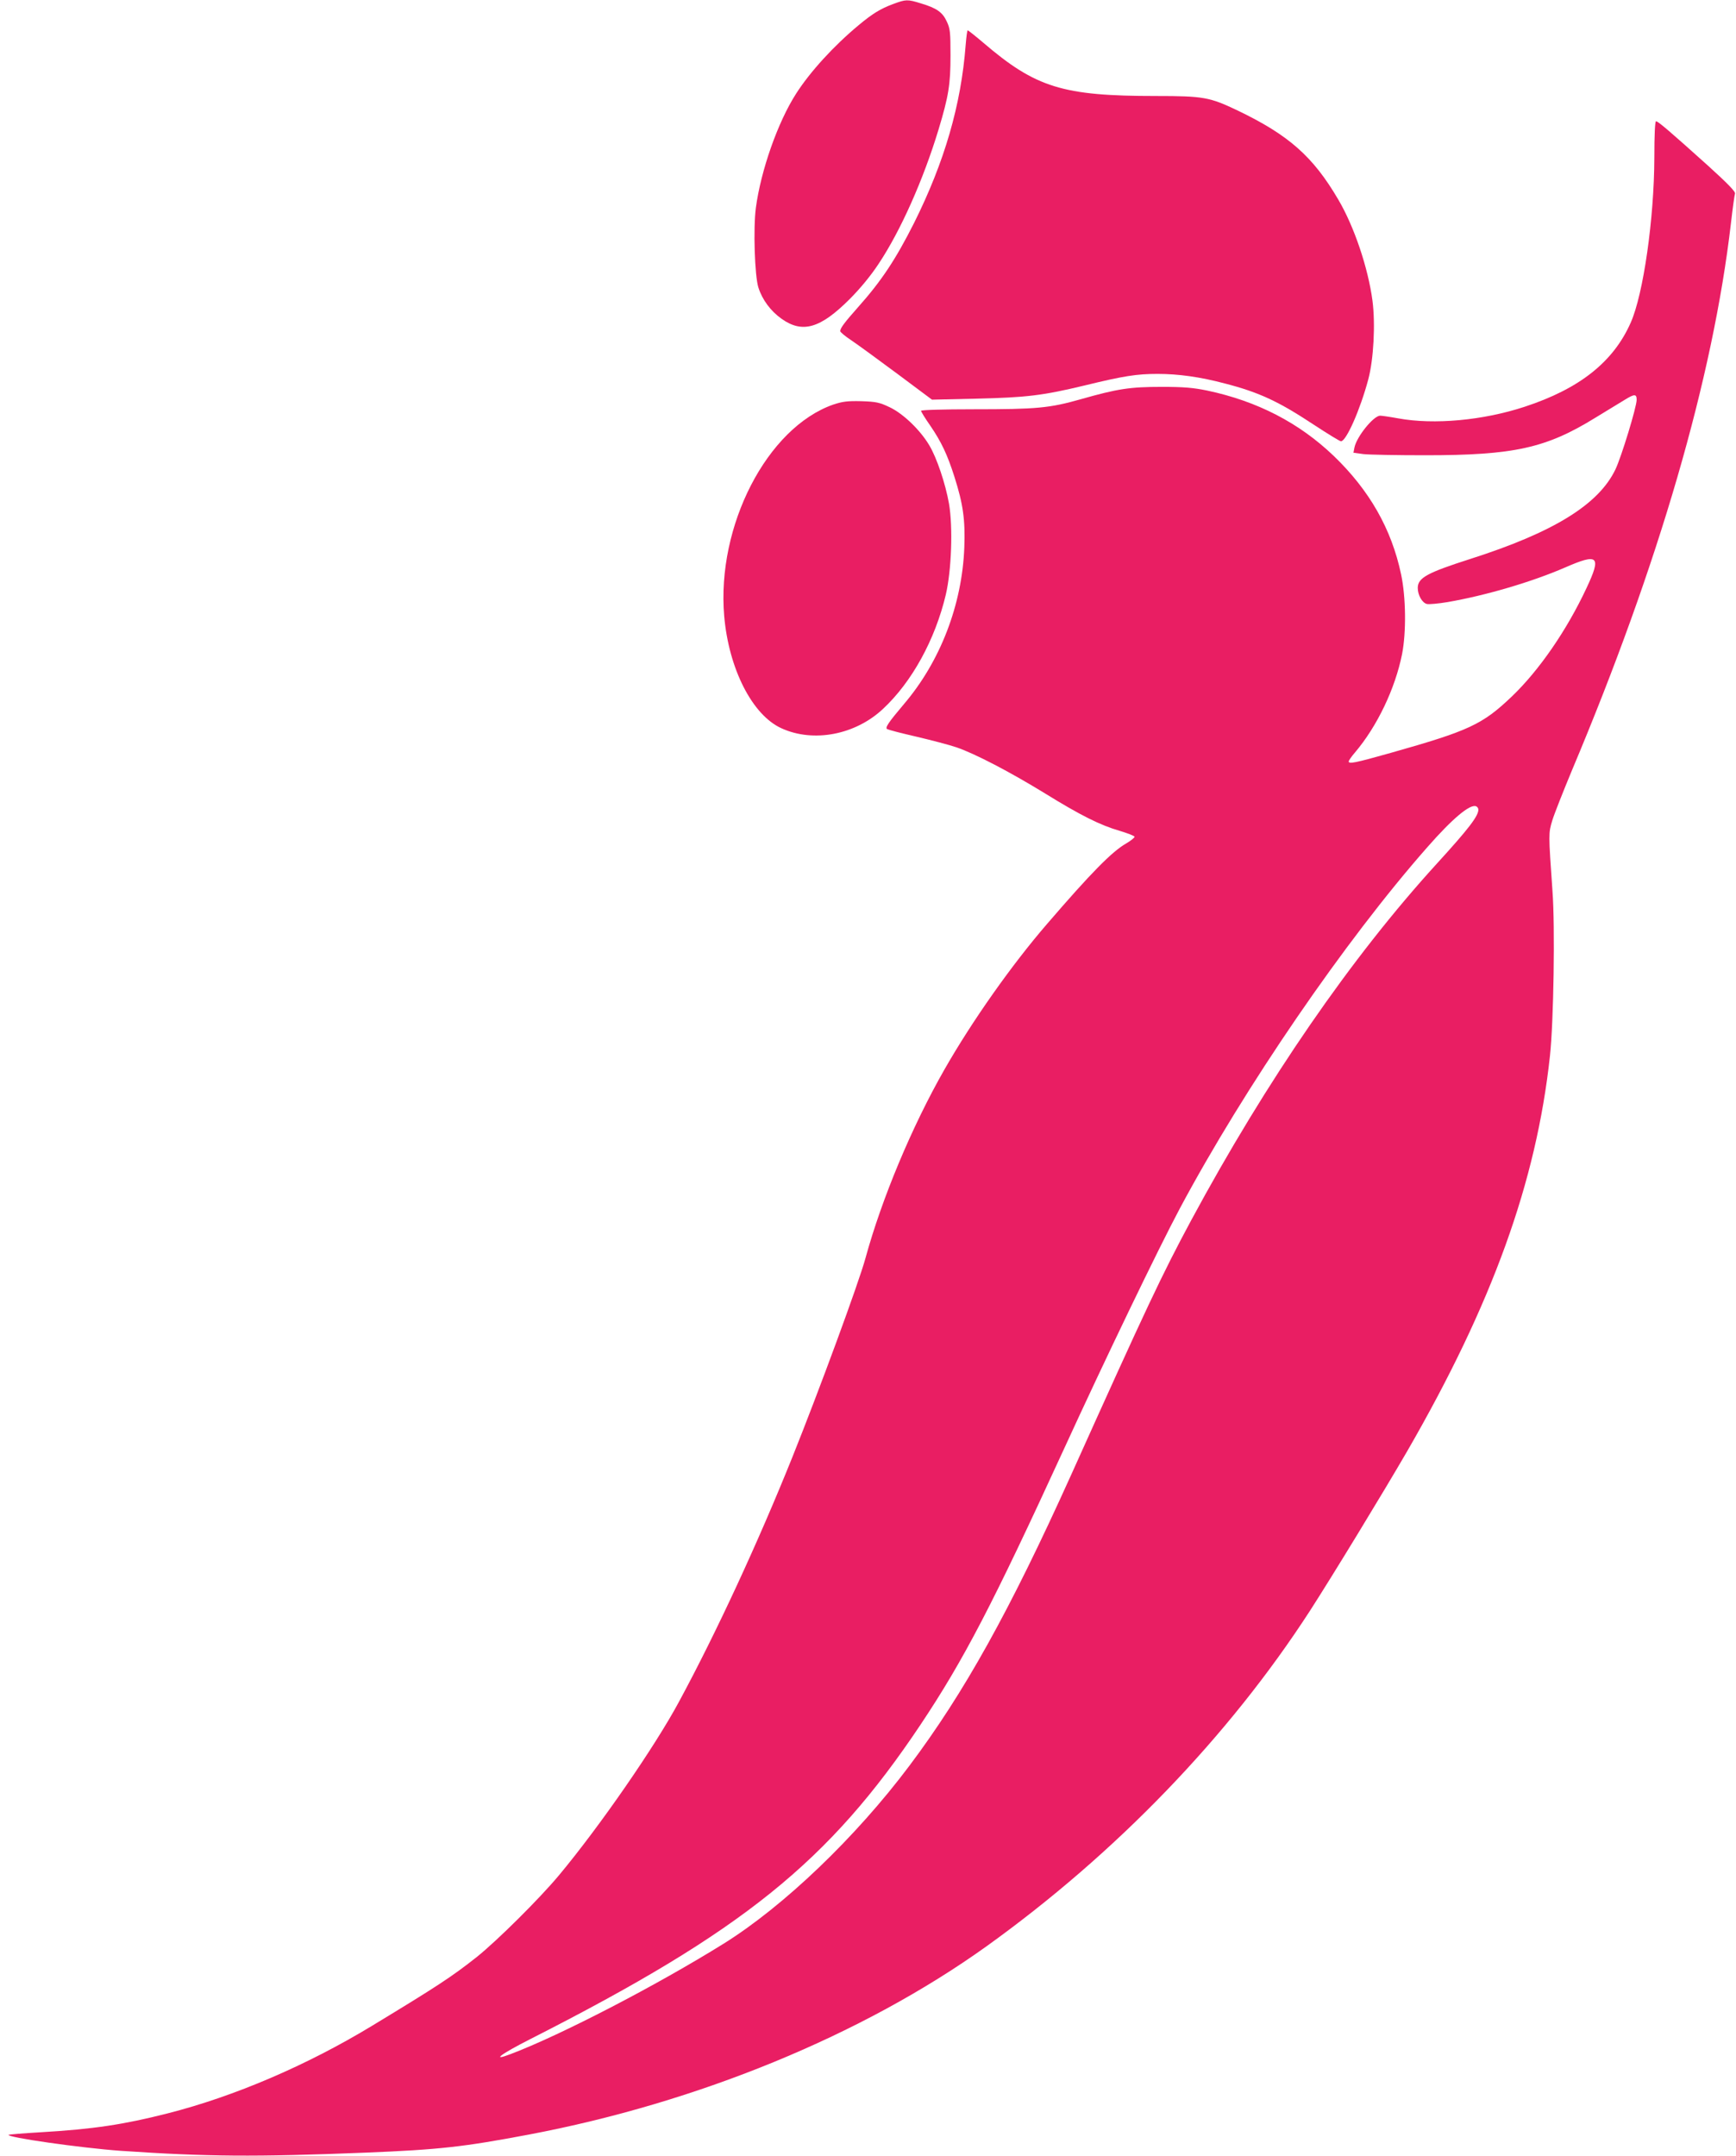 <?xml version="1.0" standalone="no"?>
<!DOCTYPE svg PUBLIC "-//W3C//DTD SVG 20010904//EN"
 "http://www.w3.org/TR/2001/REC-SVG-20010904/DTD/svg10.dtd">
<svg version="1.0" xmlns="http://www.w3.org/2000/svg"
 width="1031pt" height="1280pt" viewBox="0 0 1031 1280"
 preserveAspectRatio="xMidYMid meet">
<g transform="translate(0,1280) scale(0.1,-0.1)"
fill="#e91e63" stroke="none">
<path d="M5304 12776 c-75 -28 -121 -56 -204 -125 -148 -123 -288 -276 -372
-407 -109 -170 -209 -455 -239 -678 -16 -122 -7 -404 15 -473 23 -73 73 -140
138 -186 124 -88 230 -57 404 117 64 64 127 141 173 211 129 194 264 496 355
796 60 199 71 268 71 439 0 138 -2 160 -22 202 -25 55 -60 80 -154 108 -81 25
-89 24 -165 -4z"/>
<path d="M5735 12533 c-27 -356 -126 -695 -306 -1056 -110 -218 -194 -345
-334 -502 -78 -88 -105 -123 -105 -141 0 -6 30 -31 68 -56 37 -25 159 -114
272 -198 l205 -153 265 6 c298 7 394 19 640 78 234 57 310 69 435 69 124 0
253 -18 400 -57 201 -52 316 -105 525 -243 84 -55 157 -100 164 -100 31 0 114
187 162 367 32 119 43 329 25 468 -26 195 -109 441 -203 600 -150 256 -294
383 -598 529 -166 79 -201 86 -485 86 -553 0 -713 49 -1026 317 -47 40 -89 73
-92 73 -3 0 -8 -39 -12 -87z"/>
<path d="M9825 11863 c-1 -360 -65 -809 -140 -978 -103 -234 -304 -393 -630
-500 -246 -81 -538 -108 -751 -69 -49 9 -98 16 -108 16 -40 -2 -139 -125 -152
-189 l-6 -31 58 -8 c33 -4 199 -7 369 -7 526 0 717 42 1010 223 66 40 144 88
174 106 58 36 71 36 71 0 0 -42 -91 -340 -126 -413 -100 -209 -368 -374 -863
-532 -256 -82 -311 -112 -311 -172 0 -42 26 -88 54 -95 13 -3 68 2 122 11 227
39 502 120 700 206 197 86 216 68 126 -123 -117 -250 -281 -488 -443 -643
-175 -167 -255 -204 -719 -335 -216 -61 -250 -67 -250 -51 0 5 16 29 37 53
133 157 239 380 280 585 25 129 23 337 -6 473 -57 270 -188 499 -400 703 -206
197 -454 325 -751 388 -83 17 -139 22 -270 22 -189 0 -262 -11 -480 -73 -187
-53 -261 -60 -637 -60 -184 0 -313 -4 -313 -9 0 -5 25 -46 56 -90 64 -94 100
-169 142 -301 52 -163 65 -256 59 -420 -13 -341 -143 -678 -359 -931 -93 -110
-113 -140 -99 -148 7 -4 85 -25 174 -45 89 -21 196 -49 237 -63 109 -37 318
-146 525 -273 212 -131 330 -190 445 -223 46 -14 86 -29 88 -35 1 -5 -21 -23
-50 -40 -84 -48 -208 -174 -469 -477 -210 -243 -445 -576 -610 -865 -193 -338
-372 -766 -469 -1120 -39 -144 -275 -785 -434 -1181 -203 -505 -451 -1041
-672 -1450 -143 -267 -473 -744 -715 -1034 -117 -140 -365 -386 -487 -484
-148 -117 -235 -174 -621 -408 -389 -236 -819 -420 -1216 -521 -259 -66 -443
-94 -755 -112 -102 -6 -186 -13 -189 -15 -15 -15 429 -78 664 -95 514 -35 799
-37 1455 -11 442 18 582 34 969 107 1007 190 1987 593 2721 1119 766 550 1435
1243 1919 1990 136 211 434 700 579 950 505 875 766 1597 847 2345 22 201 31
769 15 980 -24 344 -24 342 -1 419 12 39 65 173 117 298 515 1222 837 2328
944 3248 10 88 21 167 24 175 5 11 -44 61 -161 167 -228 205 -296 263 -308
263 -6 0 -10 -78 -10 -217z m-1045 -3870 c0 -38 -57 -113 -246 -320 -509 -558
-1012 -1288 -1460 -2119 -173 -322 -263 -512 -714 -1514 -363 -804 -634 -1291
-960 -1725 -319 -425 -746 -833 -1102 -1055 -397 -247 -967 -543 -1266 -656
-118 -45 -60 -1 119 90 1262 641 1772 1052 2316 1866 257 385 429 716 851
1635 248 541 561 1190 689 1430 383 717 980 1589 1470 2145 149 170 253 257
289 243 8 -3 14 -12 14 -20z"/>
<path d="M4949 10398 c-393 -137 -694 -720 -648 -1256 27 -313 167 -588 340
-666 190 -87 439 -39 603 115 172 160 310 412 373 678 34 144 43 401 19 541
-21 118 -72 271 -117 346 -54 91 -155 188 -235 226 -61 29 -80 33 -169 36 -83
2 -111 -2 -166 -20z"/>
</g>
</svg>
